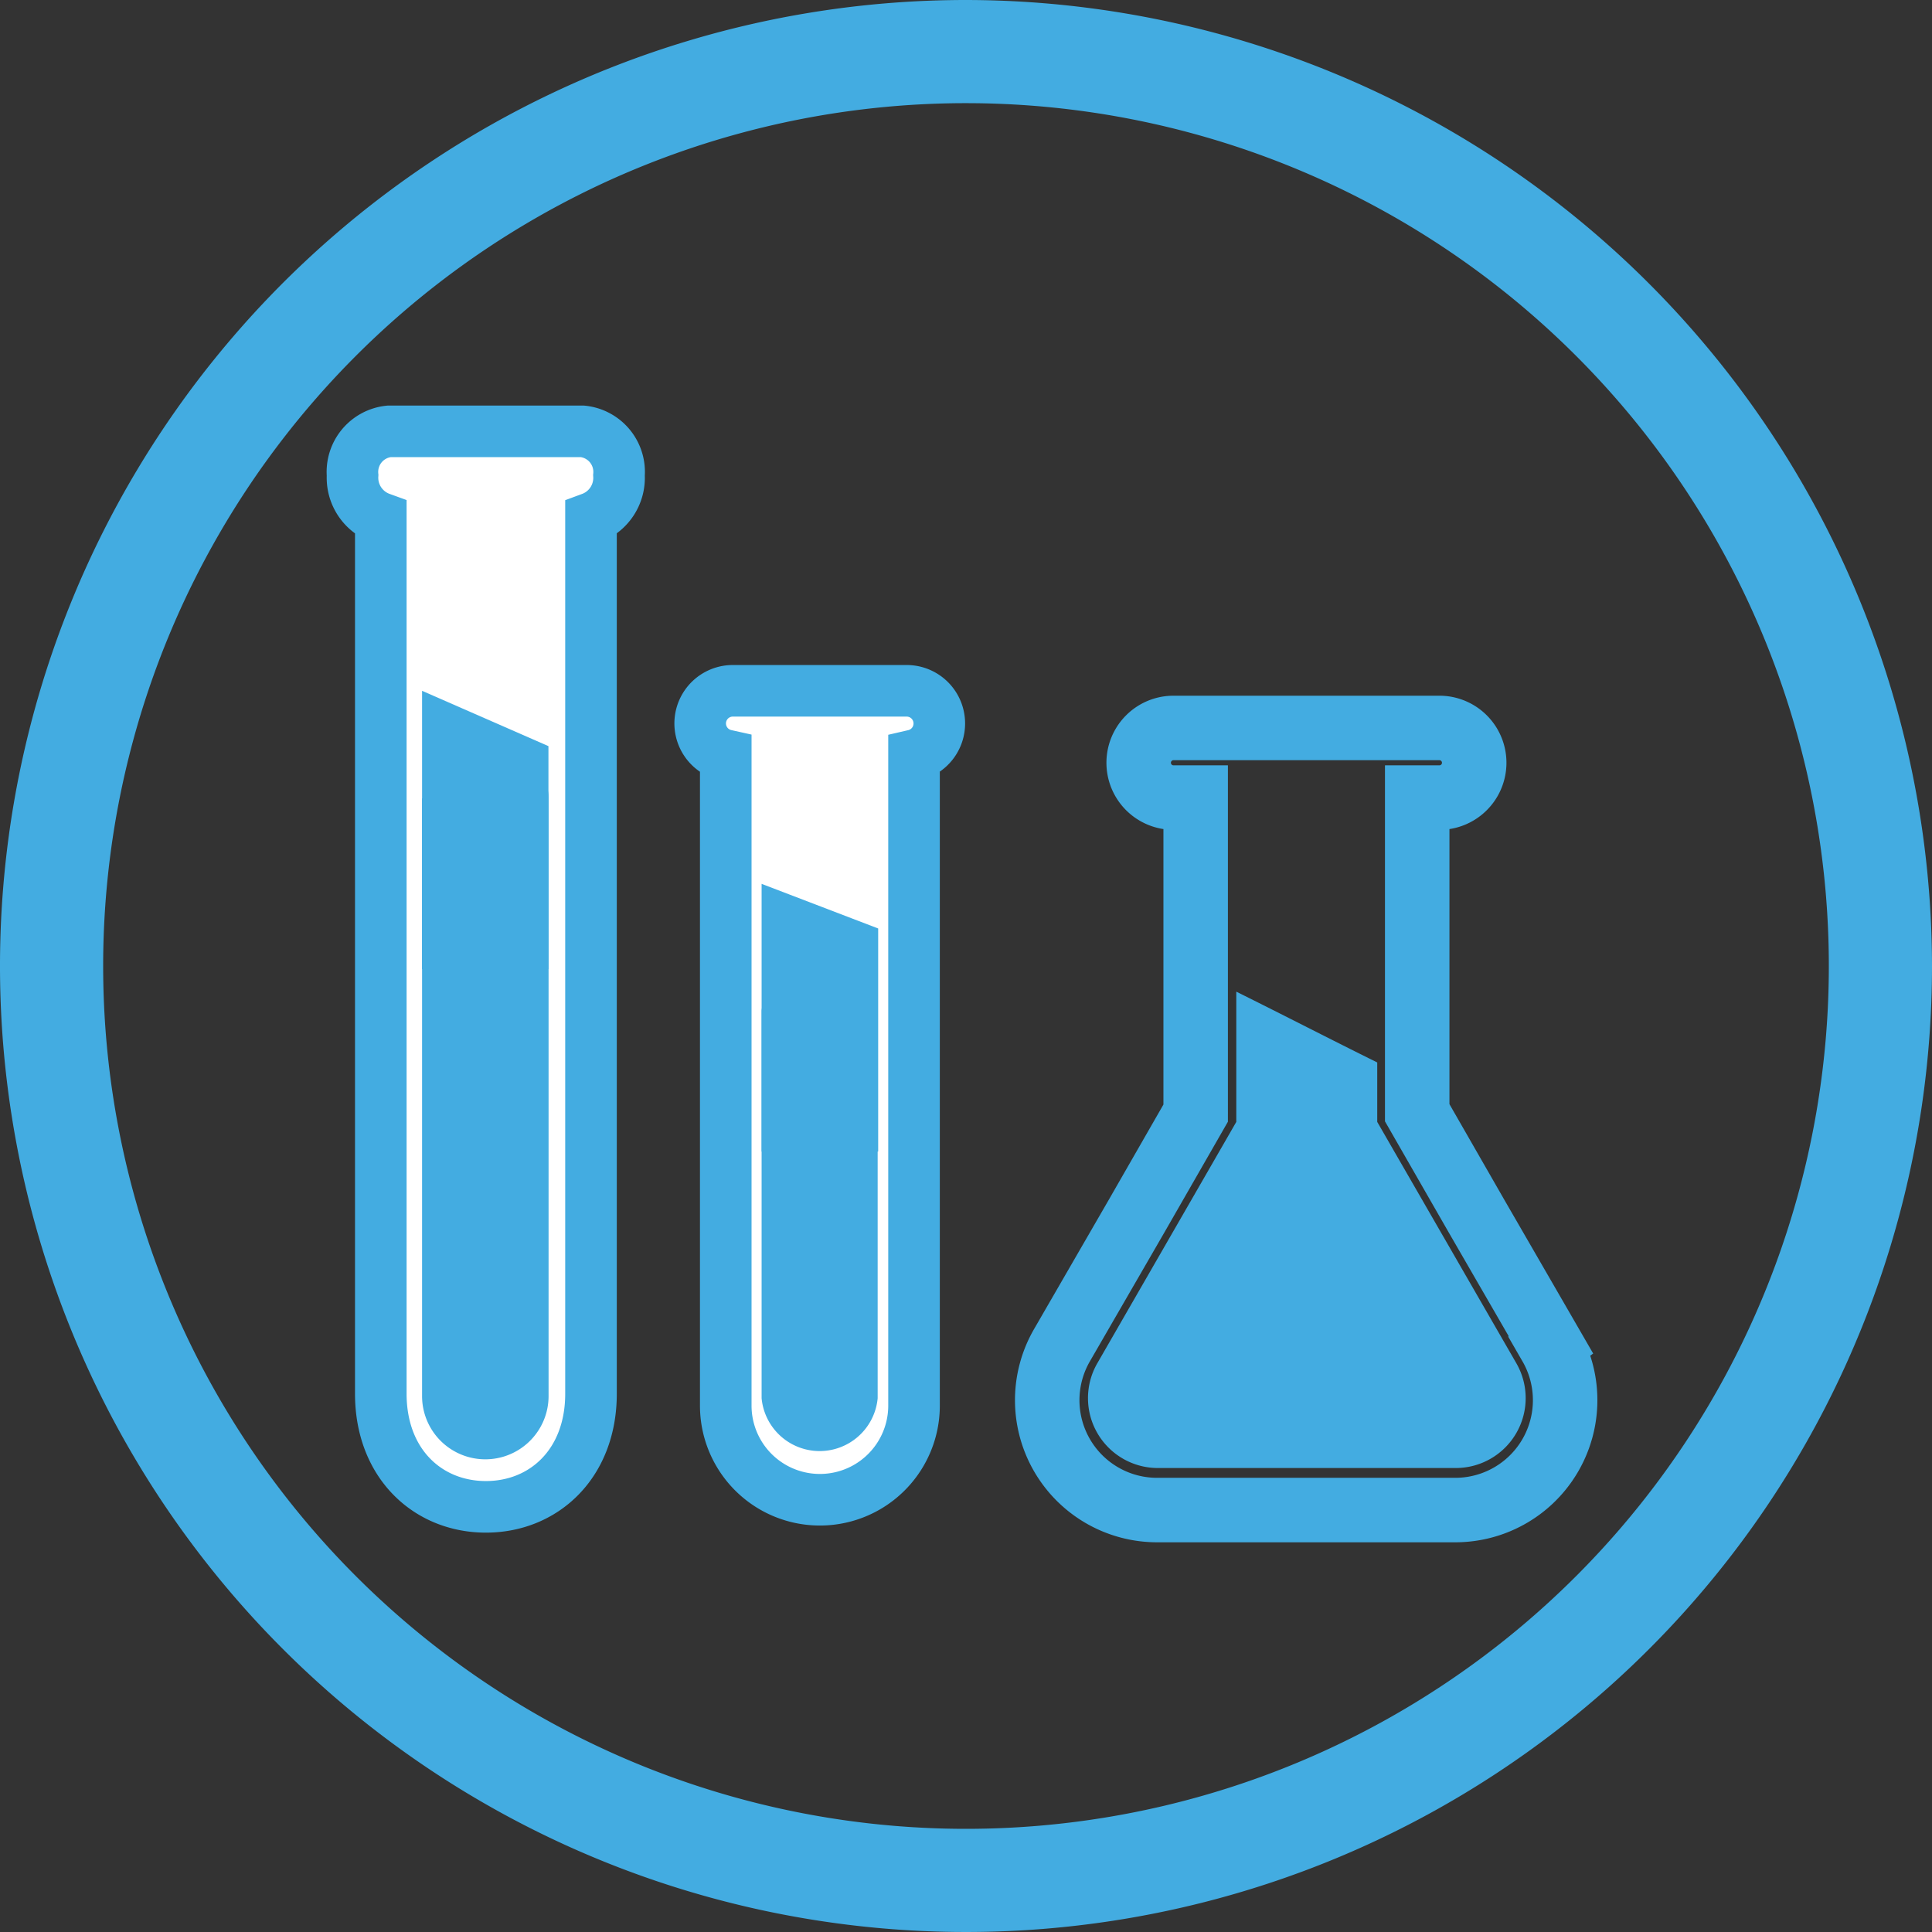<svg xmlns="http://www.w3.org/2000/svg" viewBox="0 0 149.82 149.82"><rect x="0" y="0" width="149.82" height="149.82" fill="#333333" stroke="none"/><defs><style>.cls-1,.cls-2,.cls-4{fill:#43ace1;}.cls-2{opacity:0.5;}.cls-3{fill:#fff;stroke-width:4px;}.cls-3,.cls-5{stroke:#43ace1;stroke-miterlimit:10;}.cls-4{fill-rule:evenodd;}.cls-5{fill:none;stroke-width:5px;}</style></defs><title>labs_icon</title><g id="Layer_2" data-name="Layer 2"><g id="Layer_10" data-name="Layer 10"><path class="cls-1" d="M74.91,8A66.91,66.91,0,1,1,8,74.91,66.91,66.91,0,0,1,74.91,8m0-8a74.91,74.91,0,1,0,74.91,74.91A75,75,0,0,0,74.91,0Z"/><path class="cls-2" d="M72.84,56.1a2.53,2.53,0,0,0-2.53-2.53H56.85a2.53,2.53,0,0,0-.57,5V109a7.3,7.3,0,0,0,14.6,0V58.57A2.53,2.53,0,0,0,72.84,56.1Z"/><path class="cls-2" d="M48,36.86a3.16,3.16,0,0,0-2.83-3.41h-15a3.16,3.16,0,0,0-2.83,3.41,3.33,3.33,0,0,0,2.19,3.32v67.9c0,5.42,3.65,8.77,8.15,8.77s8.15-3.35,8.15-8.77V40.18A3.33,3.33,0,0,0,48,36.86Z"/><path class="cls-3" d="M72.84,56.1a2.53,2.53,0,0,0-2.53-2.53H56.85a2.53,2.53,0,0,0-.57,5V109a7.3,7.3,0,0,0,14.6,0V58.57A2.53,2.53,0,0,0,72.84,56.1Z"/><path class="cls-3" d="M48,36.86a3.16,3.16,0,0,0-2.83-3.41h-15a3.16,3.16,0,0,0-2.83,3.41,3.33,3.33,0,0,0,2.19,3.32v67.9c0,5.42,3.65,8.77,8.15,8.77s8.15-3.35,8.15-8.77V40.18A3.33,3.33,0,0,0,48,36.86Z"/><path class="cls-1" d="M64.52,79.2c-1.87.15-5.46-2.57-5.46-.77v30a4.52,4.52,0,0,0,9,0V79.53C68.1,77.34,66.77,79,64.52,79.2Z"/><path class="cls-1" d="M37.63,61.86c-1.82,1.6-3.17-1.23-4.9.07v46.33a4.9,4.9,0,0,0,9.81,0V61.79C42.53,59.27,39.12,60.55,37.63,61.86Z"/><path class="cls-4" d="M95.87,76.9V87L85.09,105.72a5.42,5.42,0,0,0,4.69,8.12h23.12a5.42,5.42,0,0,0,4.69-8.12L106.8,87V82.39C103.16,80.59,99.52,78.71,95.87,76.9Z"/><path class="cls-5" d="M120.27,104.29l-5.78-10-4.59-8V61.85h1.72a2.7,2.7,0,0,0,0-5.4H91a2.7,2.7,0,0,0,0,5.4h1.72V86.32l-4.59,8-5.78,10a8.52,8.52,0,0,0,7.38,12.78h23.12a8.52,8.52,0,0,0,7.38-12.78Z"/><polygon class="cls-4" points="32.73 53.57 42.53 57.86 42.53 75.15 32.73 75.15 32.73 53.57"/><polygon class="cls-4" points="59.06 68.54 68.1 72 68.1 89.3 59.06 89.3 59.06 68.54"/></g></g></svg>